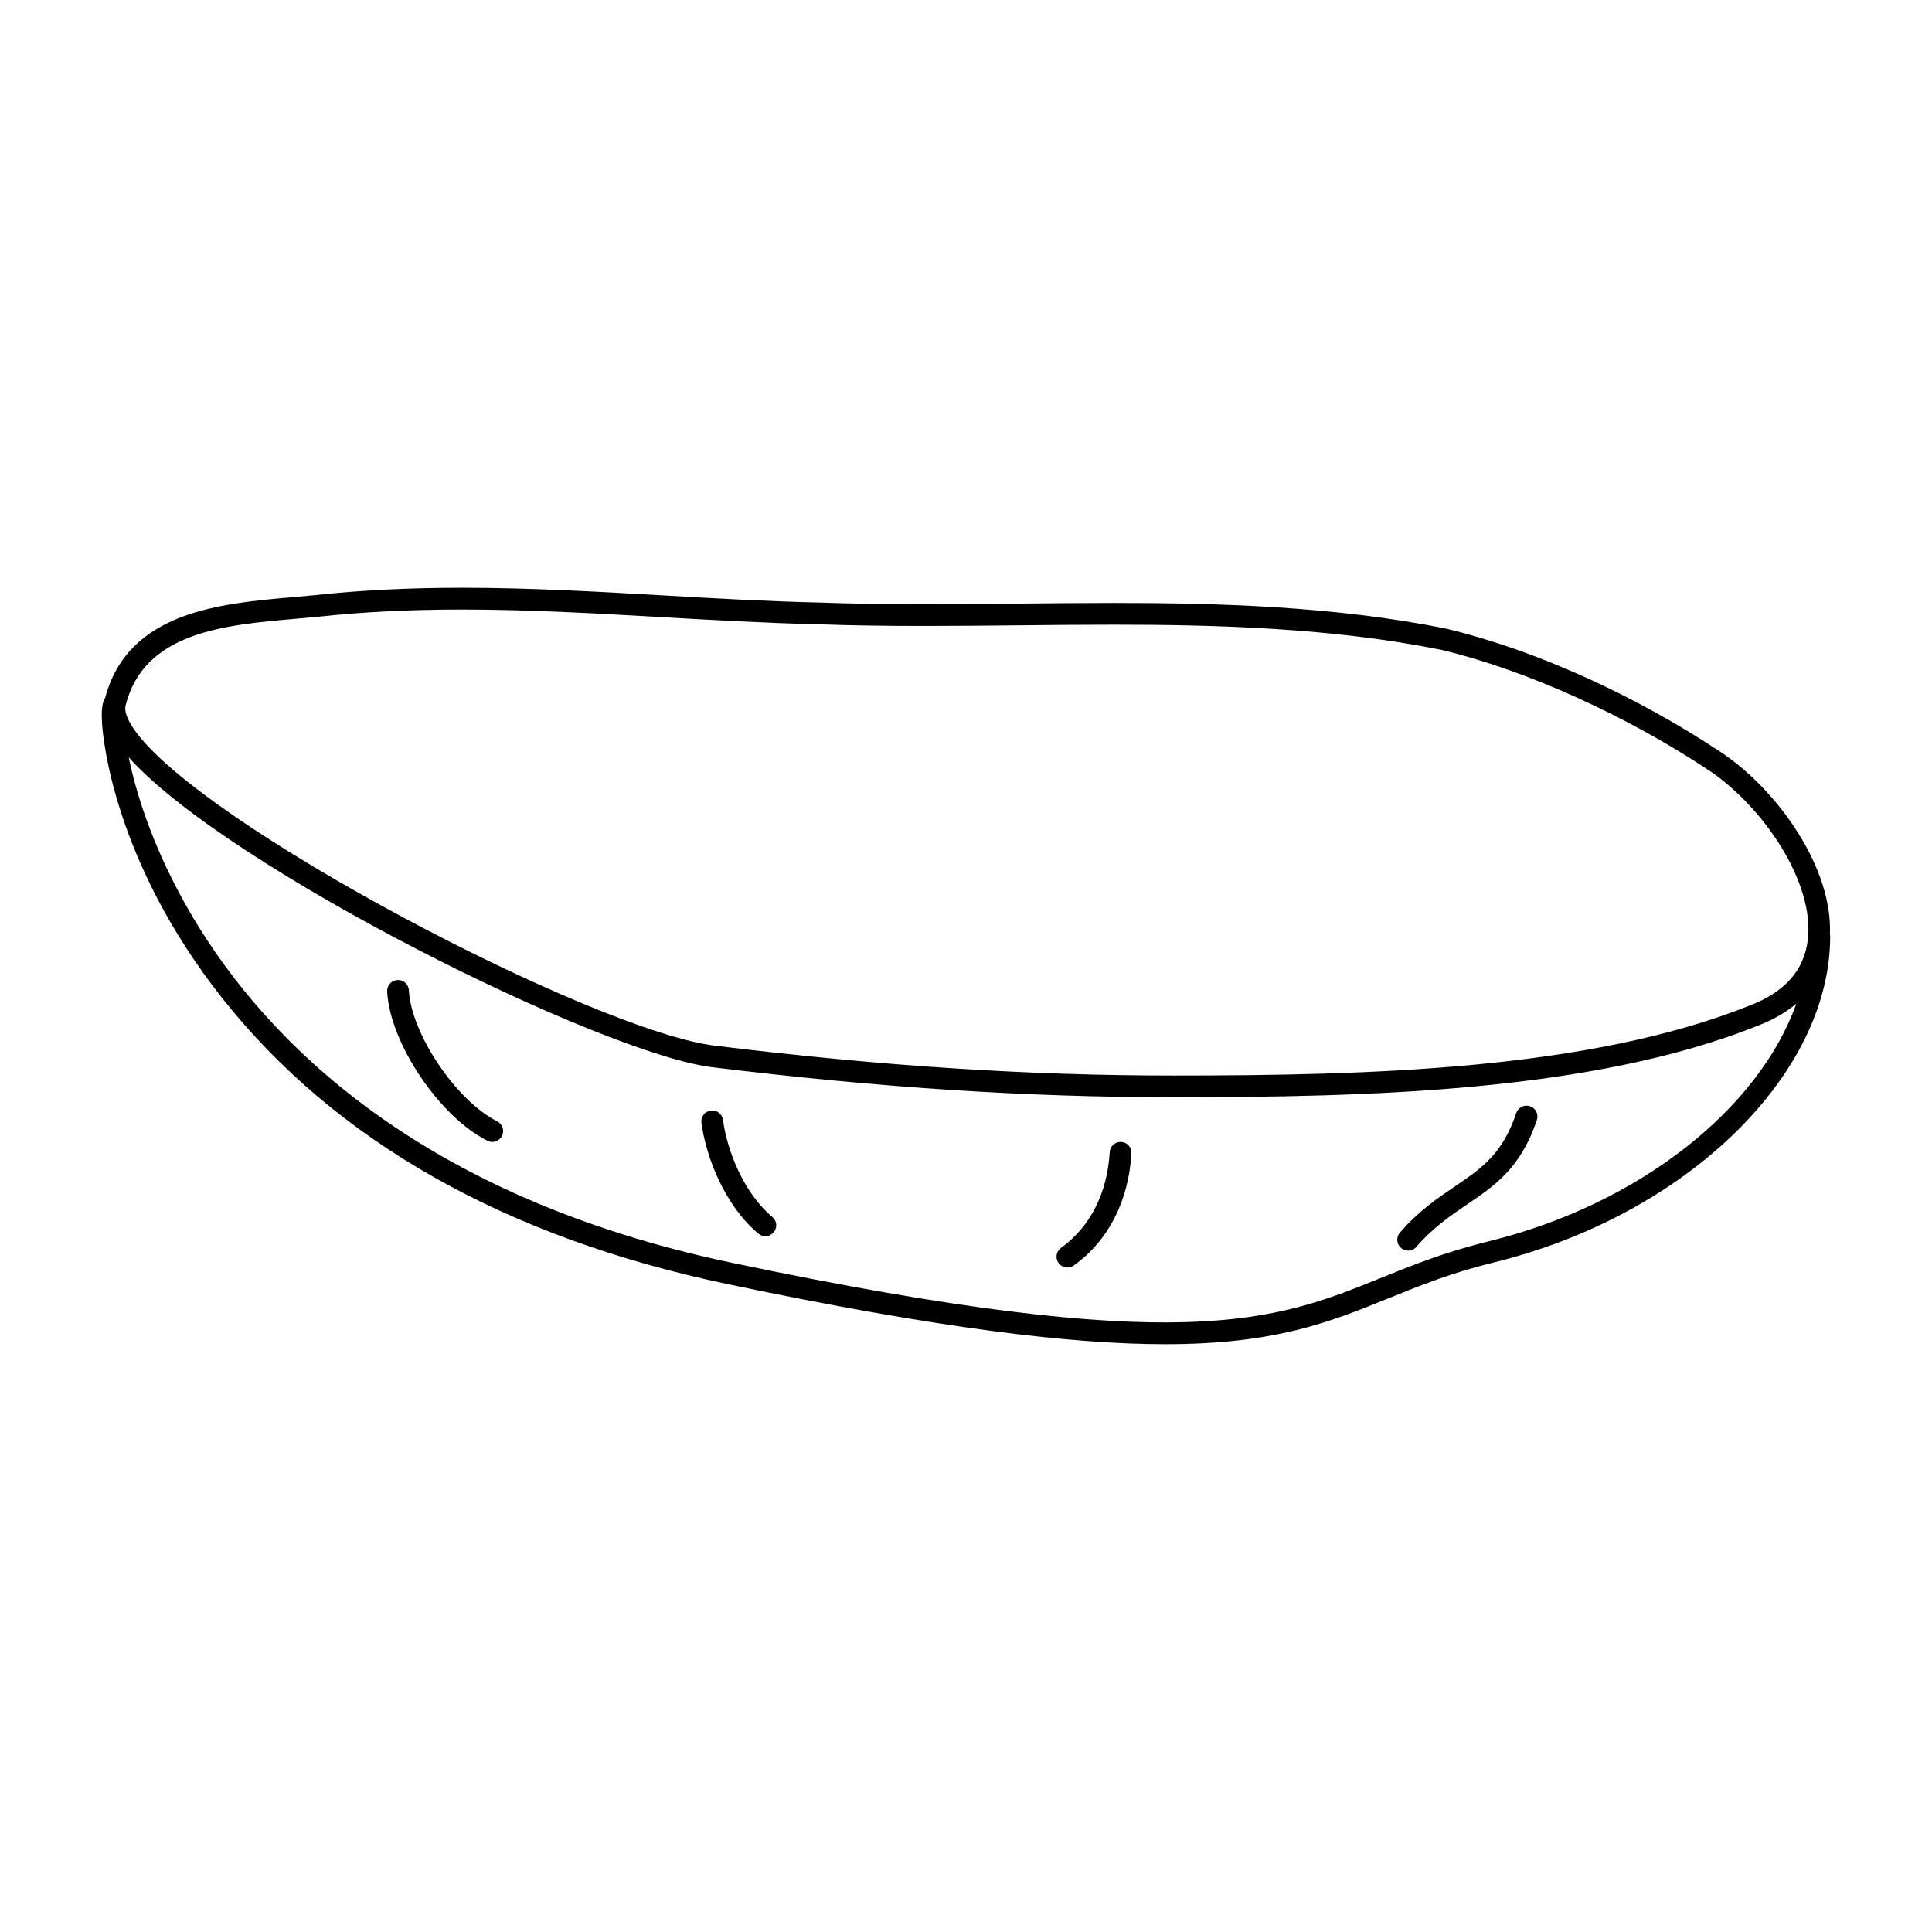 <?xml version="1.0" encoding="UTF-8"?>
<!-- The Best Svg Icon site in the world: iconSvg.co, Visit us! https://iconsvg.co -->
<svg fill="#000000" width="800px" height="800px" version="1.1" viewBox="144 144 512 512" xmlns="http://www.w3.org/2000/svg">
 <g>
  <path d="m600.52 343.64c-23.027-15.355-49.637-27.379-73.078-33-29.66-6.039-61.234-6.852-88.219-6.852-8.422 0-16.852 0.086-25.258 0.168-8.332 0.074-16.641 0.16-24.895 0.16-10.766 0-19.645-0.141-27.965-0.441-13.844-0.309-27.836-1.109-41.371-1.891-17.371-0.996-35.344-2.023-53.227-2.023-14.152 0-26.914 0.641-38.996 1.953-1.848 0.188-3.769 0.352-5.738 0.523-19.52 1.699-43.762 3.828-49.887 26.625-0.918 1.445-1.031 3.812-0.832 6.953 0.223 3.602 3.027 36.238 31.789 72.633 29.996 37.961 75.113 63.5 134.1 75.879 55.727 11.699 91.098 15.898 115.85 15.898 29.152 0 43.559-5.836 59.113-12.133 8.23-3.336 16.75-6.793 28.035-9.551 50.789-12.461 89.074-49.586 89.074-86.375 0-0.207-0.023-0.406-0.066-0.609 0.734-17.395-13.477-37.73-28.426-47.918zm-378.24-35.656c1.988-0.172 3.934-0.344 5.828-0.527 11.898-1.293 24.465-1.926 38.398-1.926 17.723 0 35.598 1.031 52.898 2.019 13.582 0.77 27.629 1.578 41.527 1.891 8.352 0.301 17.297 0.441 28.137 0.441 8.277 0 16.602-0.086 24.949-0.168 8.383-0.086 16.797-0.168 25.199-0.168 26.691 0 57.914 0.805 86.961 6.715 22.379 5.375 48.969 17.402 71.109 32.156 13.816 9.422 27.609 29.172 25.805 44.648-0.945 8.004-6.102 13.859-15.387 17.406-42.785 17.121-101.36 18.551-152.91 18.551-38.535 0-77.004-2.5-121.07-7.875-31.535-3.606-137.06-58.574-154.35-84.086-1.723-2.543-2.469-4.695-2.082-6.117 4.871-19.461 26.18-21.316 44.988-22.961zm316.3 164.96c-11.695 2.871-20.41 6.398-28.84 9.809-27.887 11.297-51.973 21.051-171.61-4.066-83.602-17.543-123.89-59.477-142.98-91.543-10.105-16.992-14.941-32.207-17.035-42.438 26.434 29.504 125.92 78.836 154.94 82.152 44.297 5.402 82.984 7.918 121.75 7.918 52.082 0 111.3-1.465 155-18.941 4.281-1.641 7.617-3.652 10.23-5.863-9.859 27.828-41.609 53.195-81.465 62.973z"/>
  <path d="m275.75 441.15c-10.797-5.391-22.812-23.23-23.391-34.707-0.082-1.594-1.438-2.828-3.023-2.731-1.586 0.082-2.816 1.438-2.734 3.019 0.68 13.609 13.84 33.223 26.566 39.574 0.414 0.215 0.852 0.316 1.289 0.316 1.055 0 2.066-0.59 2.578-1.594 0.711-1.43 0.129-3.156-1.285-3.879z"/>
  <path d="m335.6 440.79c-0.211-1.578-1.648-2.676-3.238-2.469-1.578 0.207-2.691 1.664-2.473 3.238 1.25 9.395 6.402 22.133 15.094 29.371 0.539 0.441 1.195 0.672 1.848 0.672 0.828 0 1.641-0.363 2.211-1.043 1.02-1.219 0.852-3.043-0.367-4.055-7.5-6.262-11.969-17.422-13.074-25.715z"/>
  <path d="m441.13 446.62c-1.57-0.105-2.953 1.113-3.043 2.707-0.641 10.883-5.219 19.875-12.887 25.355-1.301 0.926-1.598 2.727-0.676 4.027 0.562 0.785 1.449 1.199 2.348 1.199 0.578 0 1.164-0.168 1.672-0.527 9.117-6.516 14.551-17.062 15.289-29.703 0.102-1.602-1.113-2.973-2.703-3.059z"/>
  <path d="m549.47 437.16c-1.512-0.516-3.148 0.309-3.648 1.809-3.637 10.883-9.227 14.68-16.32 19.48-4.488 3.047-9.578 6.492-14.508 12.211-1.043 1.211-0.91 3.023 0.301 4.066 0.535 0.473 1.215 0.699 1.879 0.699 0.805 0 1.613-0.332 2.176-0.992 4.449-5.144 8.992-8.227 13.383-11.211 7.359-4.977 14.309-9.691 18.555-22.426 0.5-1.512-0.305-3.141-1.816-3.637z"/>
 </g>
</svg>